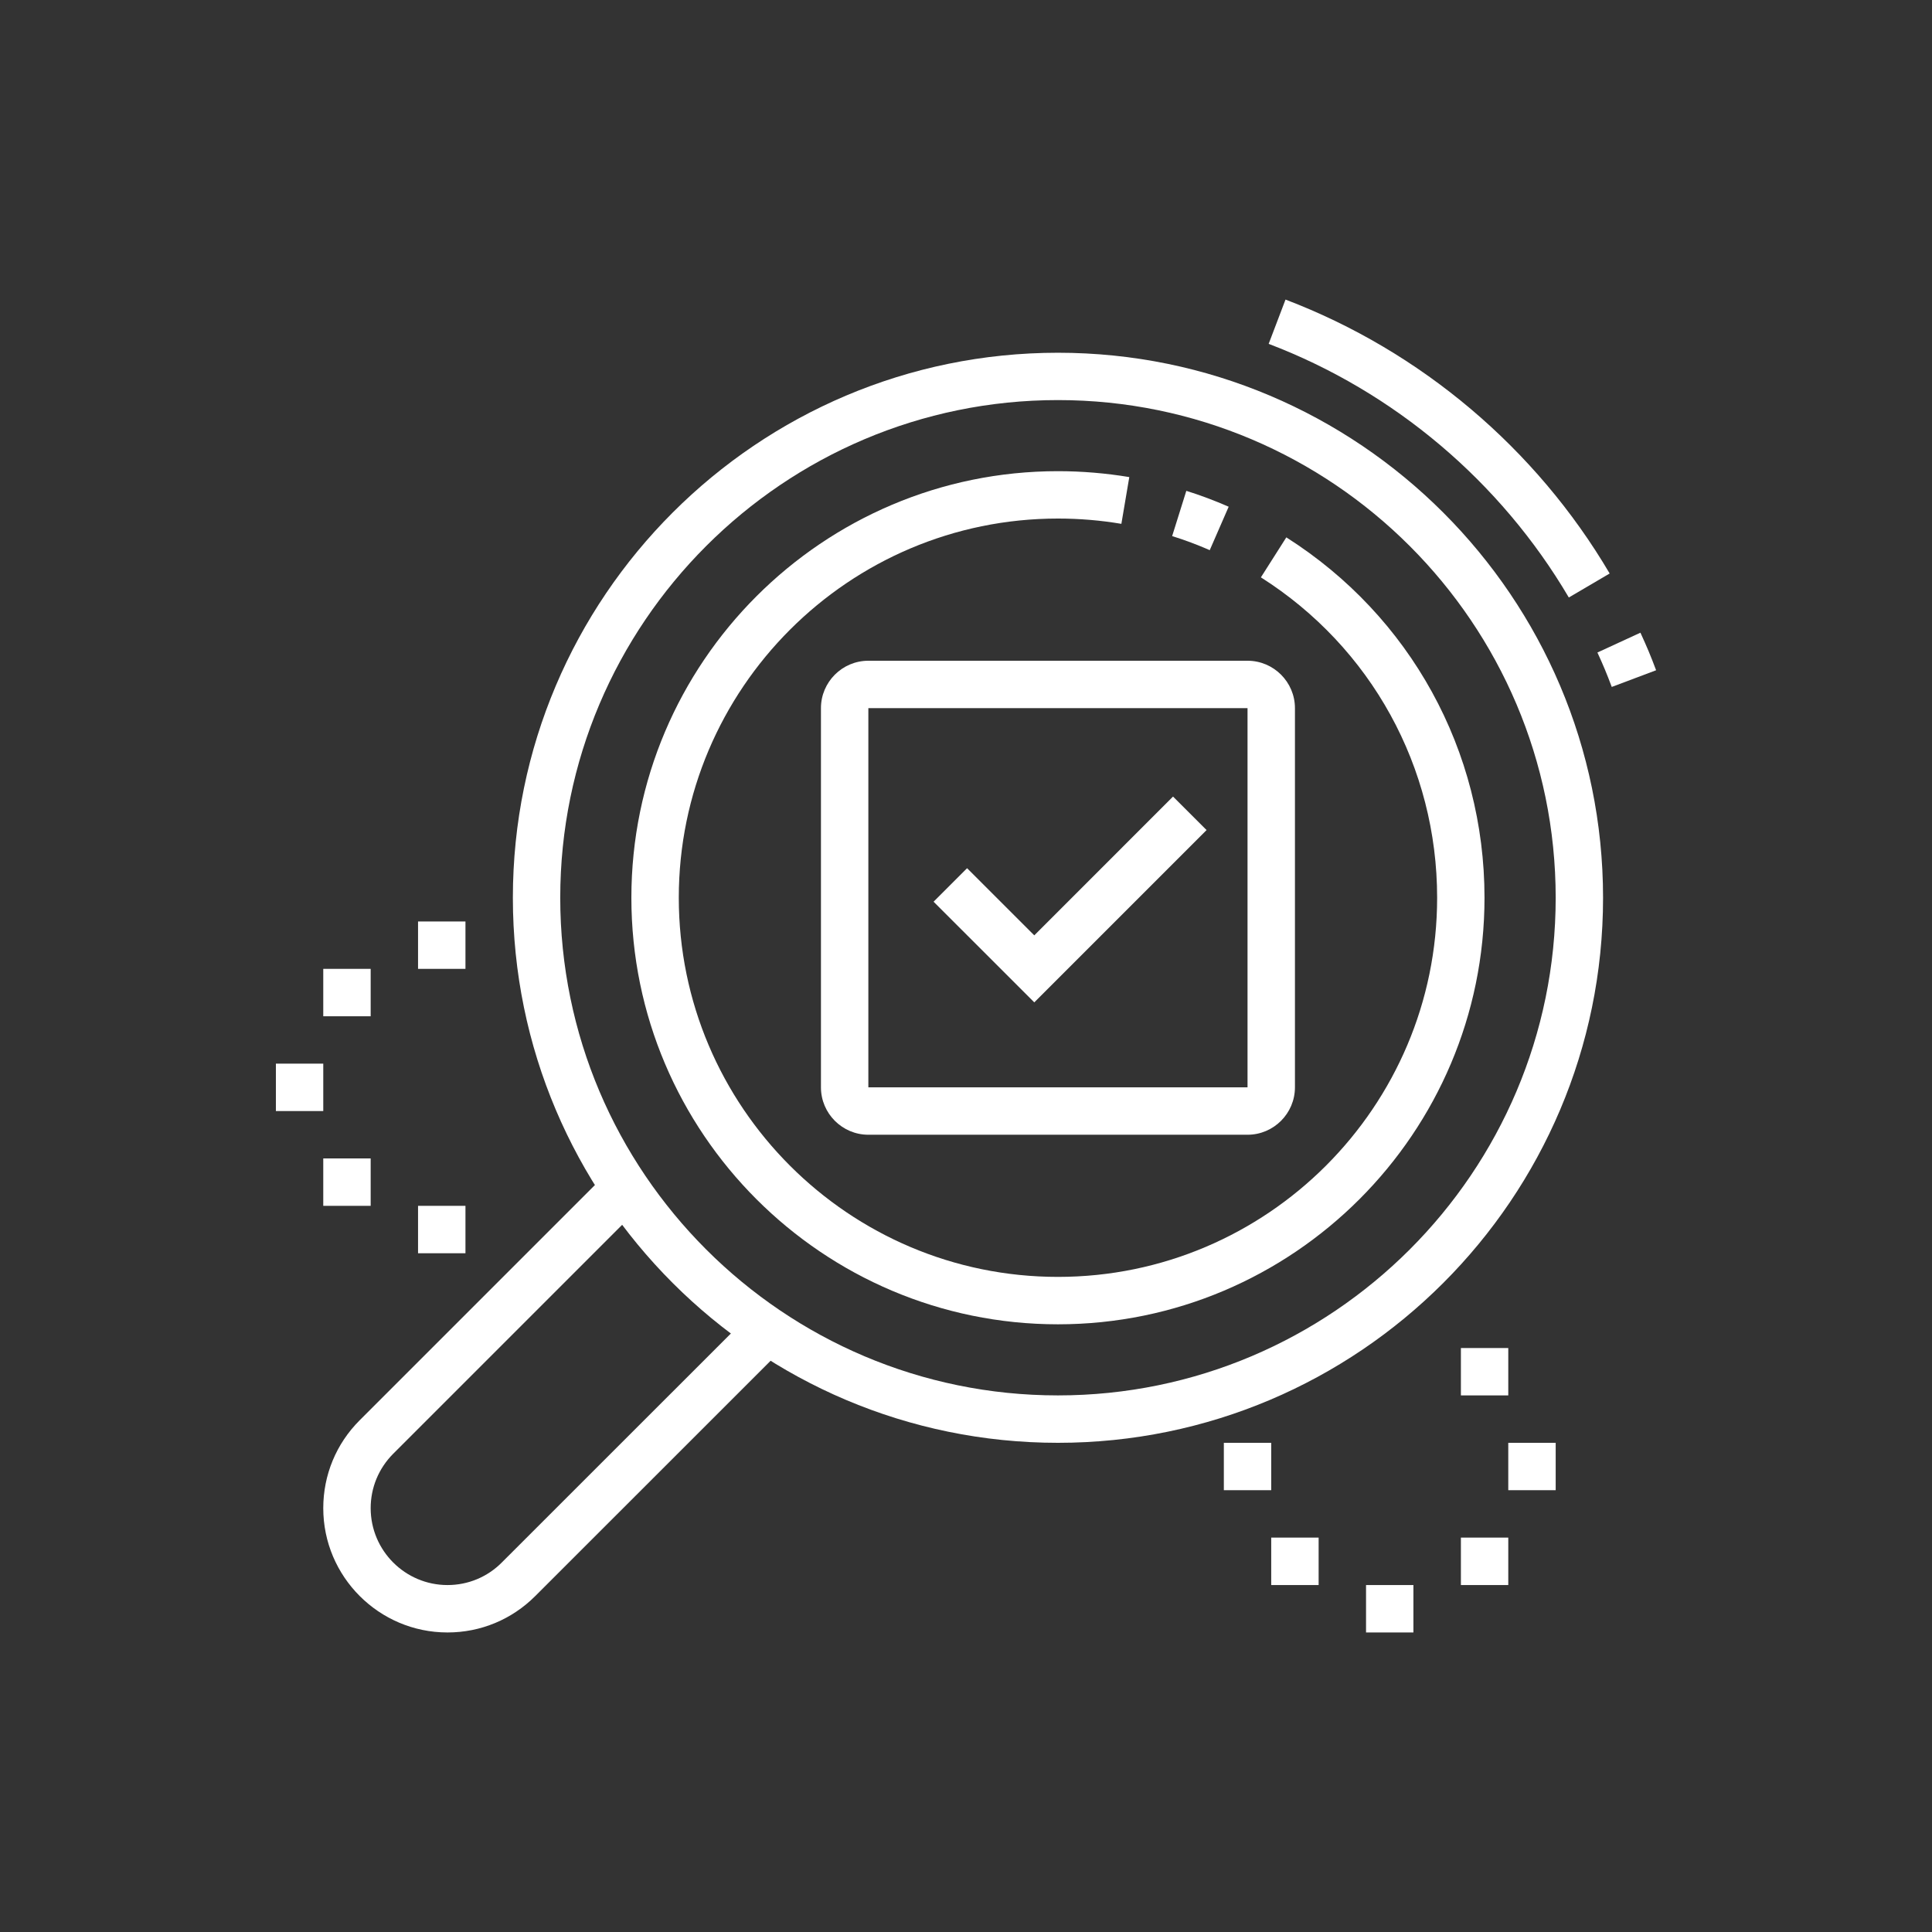 <?xml version="1.0" encoding="utf-8"?>
<!-- Generator: Adobe Illustrator 16.0.0, SVG Export Plug-In . SVG Version: 6.00 Build 0)  -->
<!DOCTYPE svg PUBLIC "-//W3C//DTD SVG 1.1//EN" "http://www.w3.org/Graphics/SVG/1.1/DTD/svg11.dtd">
<svg version="1.1" id="Layer_1" xmlns="http://www.w3.org/2000/svg" xmlns:xlink="http://www.w3.org/1999/xlink" x="0px" y="0px"
	 width="50px" height="50px" viewBox="0 0 50 50" enable-background="new 0 0 50 50" xml:space="preserve">
<rect x="0" y="0" width="50" height="50" fill="#333333" stroke="none"/>
<g>
	<path fill="#FFFFFF" d="M-36.04,20.416c3.153-1.935,5.036-5.296,5.036-8.991c0-2.908-1.159-5.616-3.263-7.625
		c-2.103-2.008-4.865-3.041-7.778-2.906c-5.374,0.248-9.781,4.651-10.032,10.024c-0.181,3.846,1.745,7.484,5.023,9.497
		c0.047,0.028,0.075,0.073,0.075,0.116v2.749c-0.729,0.155-1.277,0.803-1.277,1.577v1.245c0,0.89,0.724,1.613,1.614,1.613h0.303
		v0.931c0,1.601,1.302,2.903,2.903,2.903h3.777c1.601,0,2.903-1.303,2.903-2.903v-0.931h0.303c0.891,0,1.614-0.724,1.614-1.613
		v-1.245c0-0.774-0.549-1.422-1.278-1.577v-2.747C-36.116,20.489-36.087,20.445-36.04,20.416z M-50.8,10.979
		c0.221-4.722,4.093-8.59,8.814-8.808c2.564-0.117,4.989,0.789,6.836,2.553c1.85,1.766,2.867,4.146,2.867,6.701
		c0,3.248-1.654,6.201-4.427,7.902c-0.429,0.264-0.685,0.715-0.685,1.207v2.711h-1.968v-4.257l2.185-2.862
		c0.065-0.037,0.127-0.081,0.176-0.14l2.654-3.195c0.226-0.271,0.188-0.674-0.083-0.9c-0.271-0.225-0.674-0.188-0.899,0.083
		l-1.979,2.38c-0.104,0.042-0.201,0.101-0.274,0.196l-0.024,0.032l-3.292-3.159c-0.331-0.318-0.848-0.317-1.177,0l-3.362,3.228
		l-0.067-0.091c-0.018-0.024-0.043-0.037-0.064-0.058l-2.205-2.538c-0.231-0.266-0.634-0.295-0.901-0.063
		c-0.266,0.231-0.294,0.635-0.063,0.901l2.307,2.656l2.596,3.523v4.263H-45.7v-2.713c0-0.491-0.256-0.942-0.685-1.205
		C-49.267,17.558-50.959,14.36-50.8,10.979z M-42.556,23.245v-4.473c0-0.137-0.043-0.27-0.125-0.379l-1.992-2.705l3.186-3.059
		l3.101,2.975l-2.122,2.779c-0.085,0.111-0.131,0.247-0.131,0.388v4.473H-42.556z M-38.032,28.647c0,0.896-0.729,1.626-1.626,1.626
		h-3.777c-0.896,0-1.625-0.729-1.625-1.626v-0.931h7.028V28.647z M-36.116,26.104c0,0.186-0.15,0.336-0.336,0.336h-10.189
		c-0.185,0-0.336-0.15-0.336-0.336v-1.245c0-0.185,0.151-0.336,0.336-0.336h10.189c0.186,0,0.336,0.151,0.336,0.336V26.104z"/>
	<path fill="#FFFFFF" d="M-52.549,5.208c0.12,0.1,0.265,0.148,0.409,0.148c0.183,0,0.365-0.078,0.491-0.23
		c0.226-0.271,0.189-0.674-0.082-0.899l-3.833-3.195c-0.271-0.226-0.674-0.189-0.899,0.082c-0.226,0.271-0.189,0.674,0.082,0.899
		L-52.549,5.208z"/>
	<path fill="#FFFFFF" d="M-30.416,5.355c0.144,0,0.289-0.048,0.408-0.148l3.834-3.195c0.271-0.226,0.308-0.628,0.081-0.899
		c-0.226-0.271-0.628-0.308-0.899-0.082l-3.833,3.195c-0.271,0.226-0.308,0.628-0.082,0.899C-30.781,5.277-30.6,5.355-30.416,5.355z
		"/>
	<path fill="#FFFFFF" d="M-52.549,18.921l-3.833,3.194c-0.271,0.226-0.308,0.629-0.082,0.899c0.126,0.152,0.308,0.23,0.491,0.23
		c0.144,0,0.29-0.049,0.409-0.148l3.833-3.195c0.271-0.225,0.308-0.628,0.082-0.898C-51.875,18.731-52.278,18.694-52.549,18.921z"/>
	<path fill="#FFFFFF" d="M-30.008,18.921c-0.271-0.227-0.674-0.189-0.899,0.082c-0.226,0.271-0.189,0.674,0.082,0.898l3.833,3.195
		c0.119,0.1,0.265,0.148,0.409,0.148c0.183,0,0.364-0.078,0.49-0.23c0.227-0.271,0.189-0.674-0.081-0.899L-30.008,18.921z"/>
</g>
<g>
	<path fill="#FFFFFF" d="M-37.006,64.393c-1.28,0-2.32-1.041-2.32-2.32v-1.161c0-1.278,1.041-2.32,2.32-2.32
		c1.279,0,2.32,1.042,2.32,2.32v1.161C-34.686,63.352-35.727,64.393-37.006,64.393z M-37.006,59.752c-0.64,0-1.161,0.52-1.161,1.159
		v1.161c0,0.639,0.521,1.159,1.161,1.159c0.64,0,1.16-0.521,1.16-1.159v-1.161C-35.846,60.271-36.366,59.752-37.006,59.752z"/>
	<path fill="#FFFFFF" d="M-32.946,68h-1.16v-1.287c0-1.28-1.041-2.32-2.321-2.32h-1.159c-1.28,0-2.32,1.04-2.32,2.32V68h-1.16
		v-1.287c0-1.92,1.561-3.481,3.48-3.481h1.159c1.921,0,3.481,1.562,3.481,3.481V68z"/>
	<path fill="#FFFFFF" d="M-37.006,69.612c-3.838,0-6.961-3.122-6.961-6.96c0-3.84,3.123-6.961,6.961-6.961
		c3.838,0,6.961,3.121,6.961,6.961C-30.045,66.49-33.168,69.612-37.006,69.612z M-37.006,56.851c-3.199,0-5.801,2.603-5.801,5.802
		c0,3.197,2.603,5.801,5.801,5.801c3.198,0,5.801-2.604,5.801-5.801C-31.206,59.453-33.808,56.851-37.006,56.851z"/>
	<path fill="#FFFFFF" d="M-37.006,75.994c-7.357,0-13.342-5.985-13.342-13.342c0-7.357,5.985-13.342,13.342-13.342
		c7.357,0,13.342,5.984,13.342,13.342C-23.665,70.009-29.649,75.994-37.006,75.994z M-37.006,50.47
		c-6.717,0-12.182,5.466-12.182,12.183s5.465,12.182,12.182,12.182c6.717,0,12.182-5.465,12.182-12.182S-30.29,50.47-37.006,50.47z"
		/>
	<path fill="#FFFFFF" d="M-50.929,56.851h-1.16v-8.12c0-0.641,0.52-1.161,1.16-1.161h8.121v1.161h-8.121V56.851z"/>
	<path fill="#FFFFFF" d="M-42.808,77.734h-8.121c-0.64,0-1.16-0.521-1.16-1.161v-8.12h1.16v8.12h8.121V77.734z"/>
	<path fill="#FFFFFF" d="M-23.083,77.734h-8.122v-1.161h8.122v-8.12h1.159v8.12C-21.924,77.213-22.446,77.734-23.083,77.734z"/>
	<path fill="#FFFFFF" d="M-21.924,56.851h-1.159v-8.12h-8.122v-1.161h8.122c0.638,0,1.159,0.521,1.159,1.161V56.851z"/>
	<rect x="-52.088" y="62.072" fill="#FFFFFF" width="4.64" height="1.159"/>
	<rect x="-37.586" y="73.094" fill="#FFFFFF" width="1.159" height="5.22"/>
	<rect x="-26.565" y="62.072" fill="#FFFFFF" width="4.641" height="1.159"/>
	<rect x="-37.586" y="47.569" fill="#FFFFFF" width="1.159" height="4.641"/>
</g>
<g>
	<path fill="#FFFFFF" d="M27.38,34.273c-6.088,0-11.04-4.953-11.04-11.039c0-6.087,4.952-11.04,11.04-11.04
		c0.617,0,1.238,0.052,1.846,0.153l-0.205,1.21c-0.537-0.091-1.09-0.137-1.641-0.137c-5.411,0-9.813,4.402-9.813,9.813
		c0,5.41,4.402,9.813,9.813,9.813c5.41,0,9.813-4.402,9.813-9.813c0-3.378-1.703-6.478-4.561-8.291l0.658-1.035
		c3.213,2.039,5.129,5.525,5.129,9.326C38.419,29.32,33.468,34.273,27.38,34.273z"/>
	<path fill="#FFFFFF" d="M31.308,14.238c-0.322-0.141-0.648-0.263-0.973-0.364l0.367-1.171c0.365,0.114,0.734,0.253,1.096,0.411
		L31.308,14.238z"/>
	<path fill="#FFFFFF" d="M27.38,37.34c-7.779,0-14.107-6.328-14.107-14.105c0-7.779,6.328-14.106,14.107-14.106
		s14.107,6.327,14.107,14.106C41.487,31.012,35.159,37.34,27.38,37.34z M27.38,10.354c-7.102,0-12.881,5.778-12.881,12.88
		s5.779,12.879,12.881,12.879s12.881-5.777,12.881-12.879S34.481,10.354,27.38,10.354z"/>
	<path fill="#FFFFFF" d="M41.712,17.778c-0.127-0.339-0.221-0.564-0.371-0.891l1.113-0.513c0.164,0.356,0.268,0.603,0.406,0.972
		L41.712,17.778z"/>
	<path fill="#FFFFFF" d="M40.601,15.463c-1.766-2.999-4.523-5.33-7.768-6.564l0.436-1.146c3.504,1.334,6.482,3.851,8.389,7.089
		L40.601,15.463z"/>
	<path fill="#FFFFFF" d="M11.581,42.248c-1.772,0-3.215-1.443-3.215-3.217c0-0.857,0.334-1.666,0.941-2.273l6.436-6.436l0.867,0.867
		l-6.436,6.436C9.8,38.002,9.593,38.5,9.593,39.031c0,1.098,0.893,1.99,1.988,1.99c0.531,0,1.031-0.207,1.406-0.584l6.436-6.434
		l0.867,0.867l-6.436,6.434C13.247,41.912,12.44,42.248,11.581,42.248z"/>
	<path fill="#FFFFFF" d="M32.286,29.367h-9.813c-0.676,0-1.227-0.551-1.227-1.227v-9.813c0-0.676,0.551-1.227,1.227-1.227h9.813
		c0.676,0,1.227,0.551,1.227,1.227v9.813C33.513,28.816,32.962,29.367,32.286,29.367z M22.473,18.327L22.473,18.327v9.813h9.813
		v-9.813H22.473z"/>
	<polygon fill="#FFFFFF" points="26.767,25.941 24.161,23.336 25.028,22.469 26.767,24.207 30.358,20.615 31.226,21.482 	"/>
	<g>
		<polygon fill="#FFFFFF" points="12.046,23.848 10.819,23.848 10.819,25.074 12.046,25.074 12.046,23.848 		"/>
		<polygon fill="#FFFFFF" points="8.366,27.527 7.14,27.527 7.14,28.754 8.366,28.754 8.366,27.527 		"/>
		<polygon fill="#FFFFFF" points="12.046,31.207 10.819,31.207 10.819,32.434 12.046,32.434 12.046,31.207 		"/>
		<polygon fill="#FFFFFF" points="9.593,29.98 8.366,29.98 8.366,31.207 9.593,31.207 9.593,29.98 		"/>
		<polygon fill="#FFFFFF" points="9.593,25.074 8.366,25.074 8.366,26.301 9.593,26.301 9.593,25.074 		"/>
	</g>
	<g>
		<polygon fill="#FFFFFF" points="39.034,34.887 37.808,34.887 37.808,36.113 39.034,36.113 39.034,34.887 		"/>
		<polygon fill="#FFFFFF" points="32.899,37.34 31.673,37.34 31.673,38.566 32.899,38.566 32.899,37.34 		"/>
		<polygon fill="#FFFFFF" points="40.261,37.34 39.034,37.34 39.034,38.566 40.261,38.566 40.261,37.34 		"/>
		<polygon fill="#FFFFFF" points="36.579,41.021 35.353,41.021 35.353,42.248 36.579,42.248 36.579,41.021 		"/>
		<polygon fill="#FFFFFF" points="34.126,39.793 32.899,39.793 32.899,41.021 34.126,41.021 34.126,39.793 		"/>
		<polygon fill="#FFFFFF" points="39.034,39.793 37.808,39.793 37.808,41.021 39.034,41.021 39.034,39.793 		"/>
	</g>
</g>
</svg>
